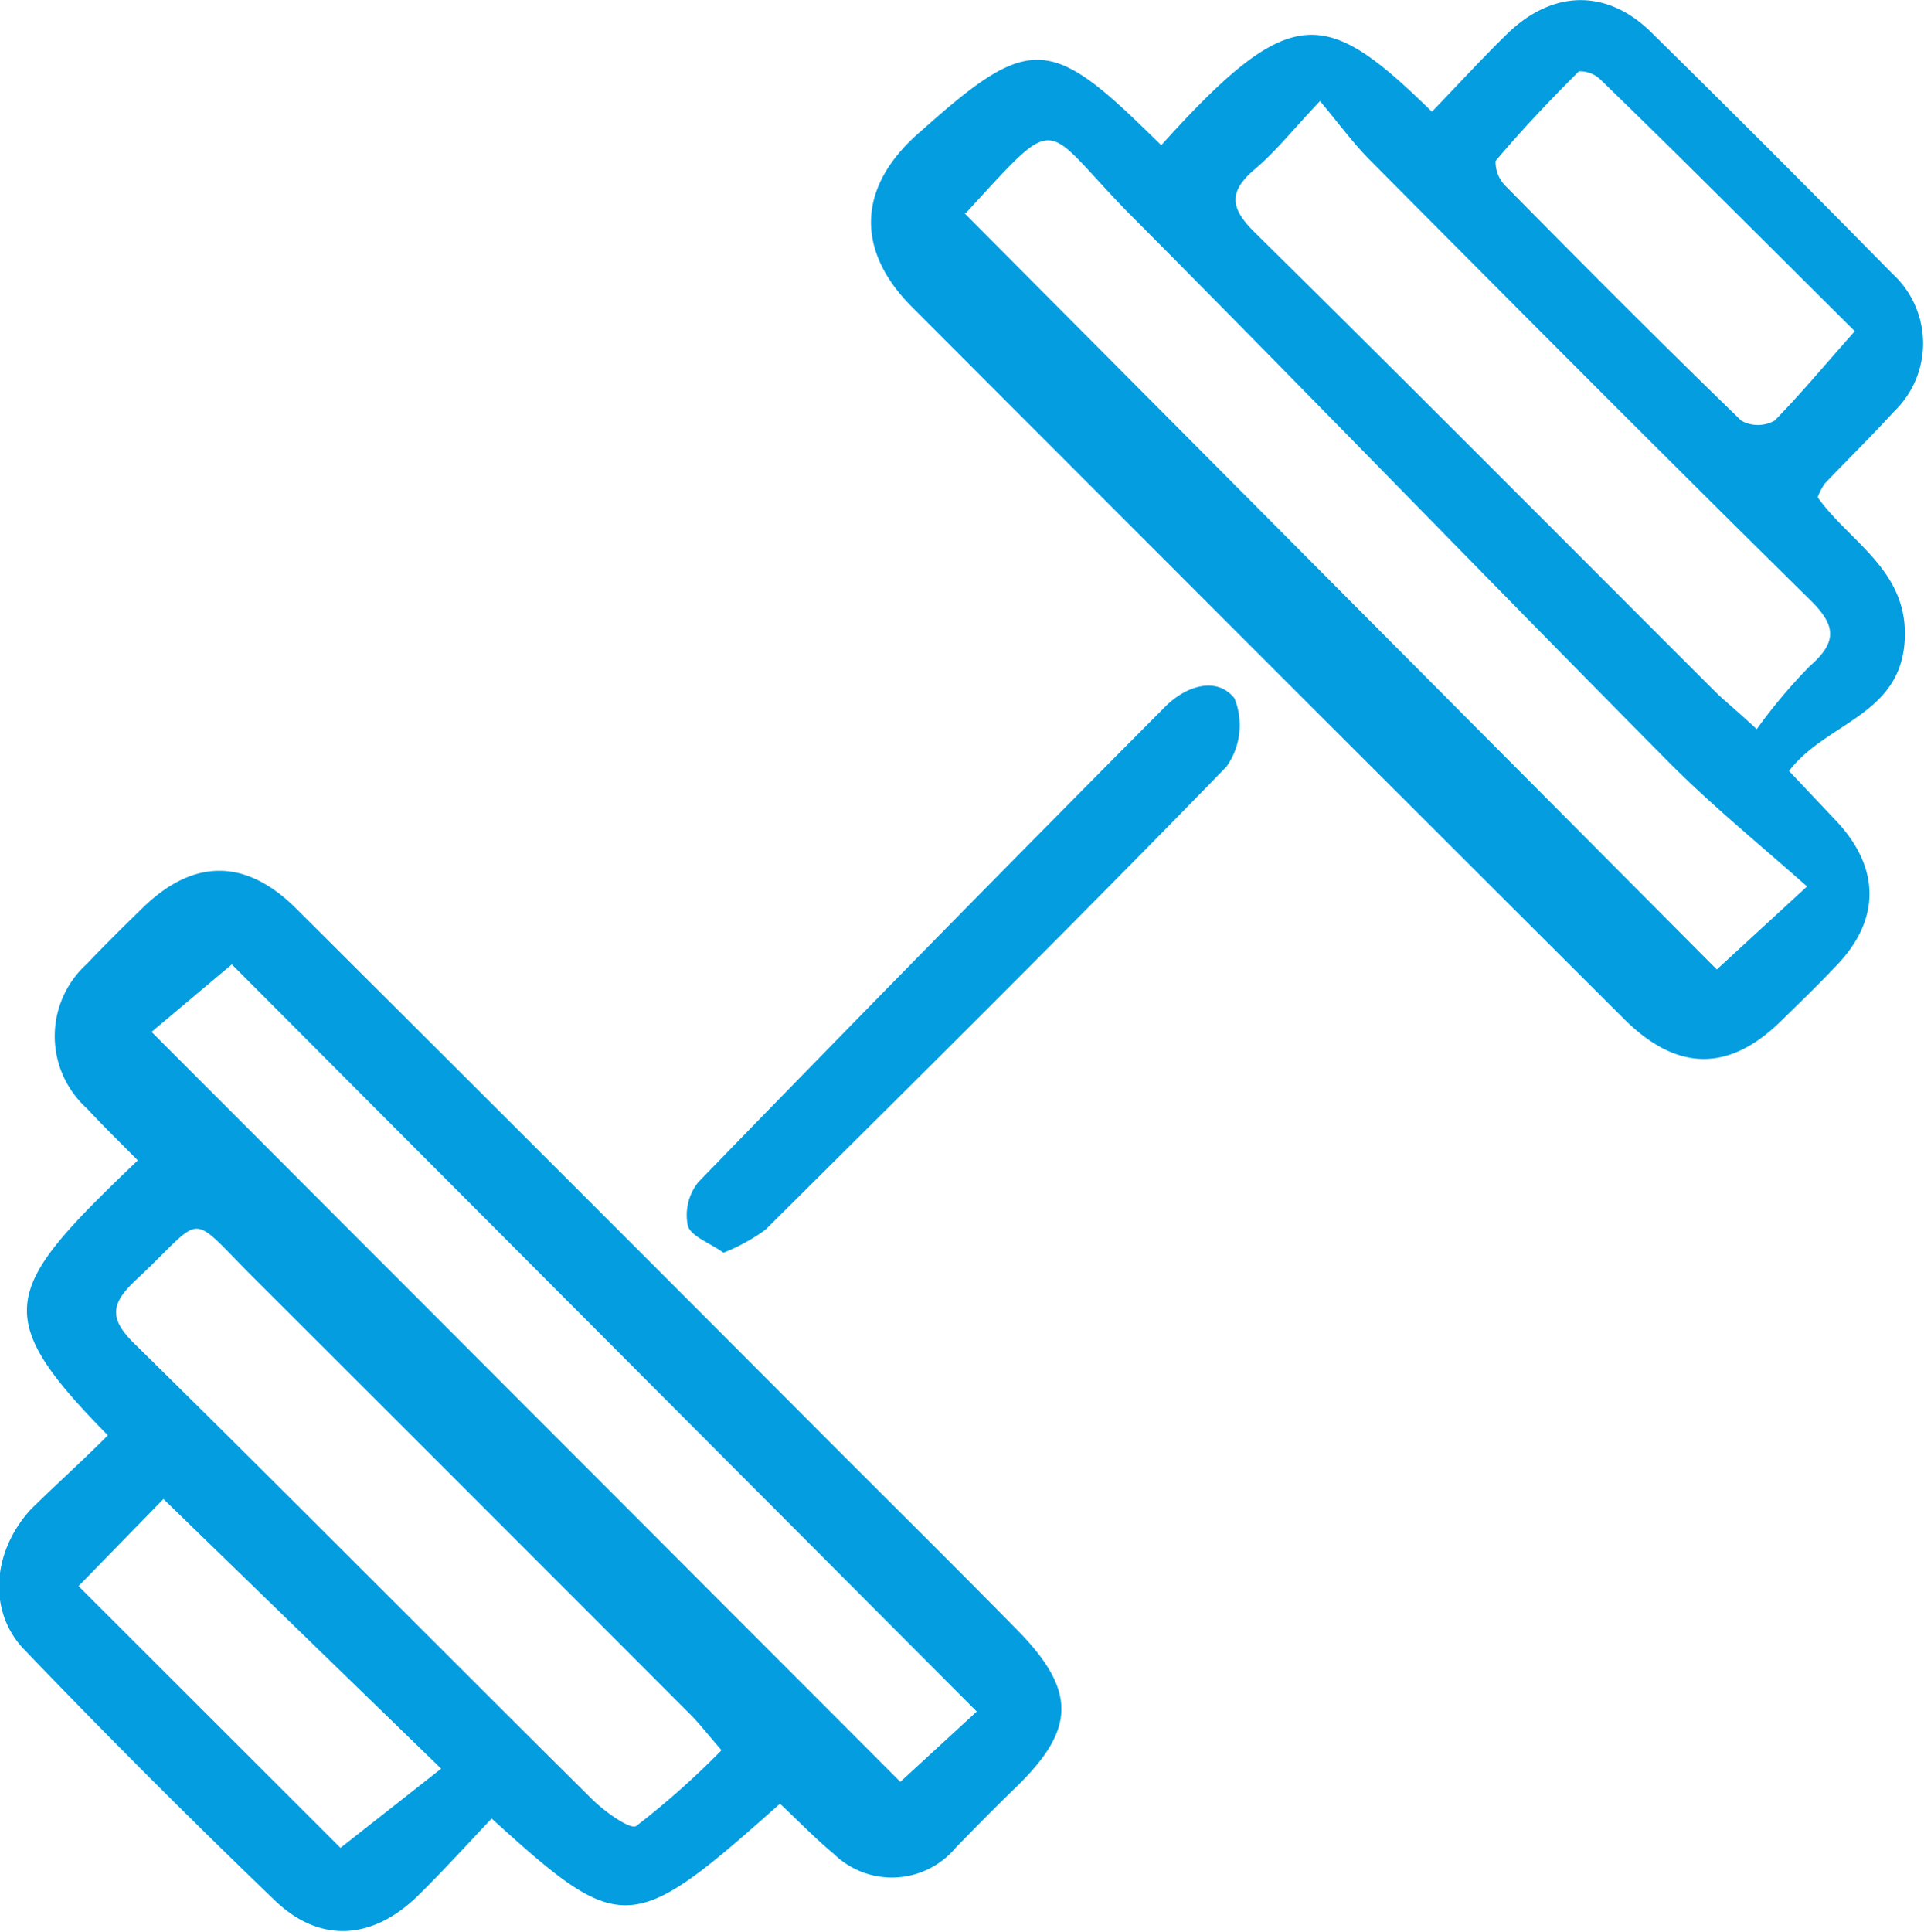 <svg xmlns="http://www.w3.org/2000/svg" viewBox="0 0 90.63 91.01"><defs><style>.a{fill:#049de0;}</style></defs><title>gymnasium</title><path class="a" d="M138.38,832c-5.63-5.72-4.91-6.9,1.41-12.95-0.8-.81-1.62-1.61-2.4-2.45a4.58,4.58,0,0,1,0-6.8c0.85-.9,1.74-1.77,2.63-2.64,2.38-2.32,4.83-2.34,7.2,0q12.65,12.6,25.26,25.25c2.91,2.91,5.84,5.81,8.73,8.75s2.71,4.75-.11,7.47c-0.94.91-1.86,1.85-2.77,2.78a3.92,3.92,0,0,1-5.75.31c-0.89-.74-1.7-1.58-2.54-2.37-7,6.24-7.45,6.27-13.58.7-1.14,1.2-2.26,2.44-3.45,3.61-2.14,2.11-4.63,2.3-6.77.24q-6-5.77-11.79-11.8c-1.73-1.79-1.53-4.6.29-6.6C135.88,834.37,137.11,833.28,138.38,832Zm2.06-19,35.27,35.32,3.6-3.31-35.09-35.19Zm26.82,33.8c-0.67-.77-1.06-1.28-1.51-1.72q-10.2-10.22-20.42-20.42c-3.28-3.26-2.28-3.11-5.6,0-1.25,1.16-1.31,1.87,0,3.12,7.19,7.07,14.28,14.24,21.44,21.34,0.59,0.59,1.82,1.47,2.1,1.28A39,39,0,0,0,167.26,846.86Zm-17.92,4.63,4.74-3.73L141,835l-4,4.1Z" transform="translate(-133.3 -764.4)"/><path class="a" d="M188,771.24c6.16-6.84,7.74-6.47,12.75-1.58,1.18-1.22,2.33-2.48,3.54-3.66,2.13-2.08,4.69-2.14,6.78-.09q5.73,5.64,11.37,11.38a4.45,4.45,0,0,1,.07,6.5c-1.06,1.16-2.18,2.26-3.26,3.39a3.07,3.07,0,0,0-.33.64c1.52,2.15,4.38,3.49,4.09,6.89s-3.72,3.75-5.44,6l2.24,2.37c2.06,2.2,2.08,4.63,0,6.79-0.85.9-1.75,1.77-2.64,2.64-2.44,2.38-4.87,2.36-7.35-.1q-10.77-10.74-21.52-21.5-6-6-12.07-12.08c-2.65-2.68-2.52-5.63.32-8.14l0.59-.52c4.54-4,5.7-3.95,10,.23C187.47,770.72,187.76,771,188,771.24Zm-9.26,3.21,35.43,35.61,4.25-3.91c-2.26-2-4.49-3.82-6.5-5.84-8.51-8.59-16.91-17.28-25.43-25.85C182.3,770.19,183.3,769.55,178.79,774.44Zm37.29,24.32a25.37,25.37,0,0,1,2.52-3c1.31-1.14,1.24-1.92,0-3.13-6.94-6.84-13.81-13.75-20.68-20.66-0.82-.82-1.51-1.77-2.39-2.82-1.26,1.33-2.08,2.37-3.06,3.2-1.25,1.06-1.2,1.83,0,3,7.32,7.22,14.56,14.51,21.83,21.77C214.69,797.53,215.14,797.9,216.08,798.77ZM220.67,780c-4.11-4.08-8-8-12-11.87a1.38,1.38,0,0,0-1-.37c-1.36,1.36-2.68,2.75-3.92,4.22a1.6,1.6,0,0,0,.47,1.18c3.67,3.72,7.35,7.42,11.1,11.05a1.6,1.6,0,0,0,1.57,0C218.14,782.94,219.26,781.58,220.67,780Z" transform="translate(-133.3 -764.4)"/><path class="a" d="M167.38,823.4c-0.66-.47-1.53-0.77-1.68-1.27a2.48,2.48,0,0,1,.49-2.05q10.92-11.26,22-22.4c1-1,2.44-1.43,3.26-.39a3.36,3.36,0,0,1-.38,3.22c-7.15,7.36-14.44,14.58-21.72,21.81A8.88,8.88,0,0,1,167.38,823.4Z" transform="translate(-133.3 -764.4)"/></svg>
